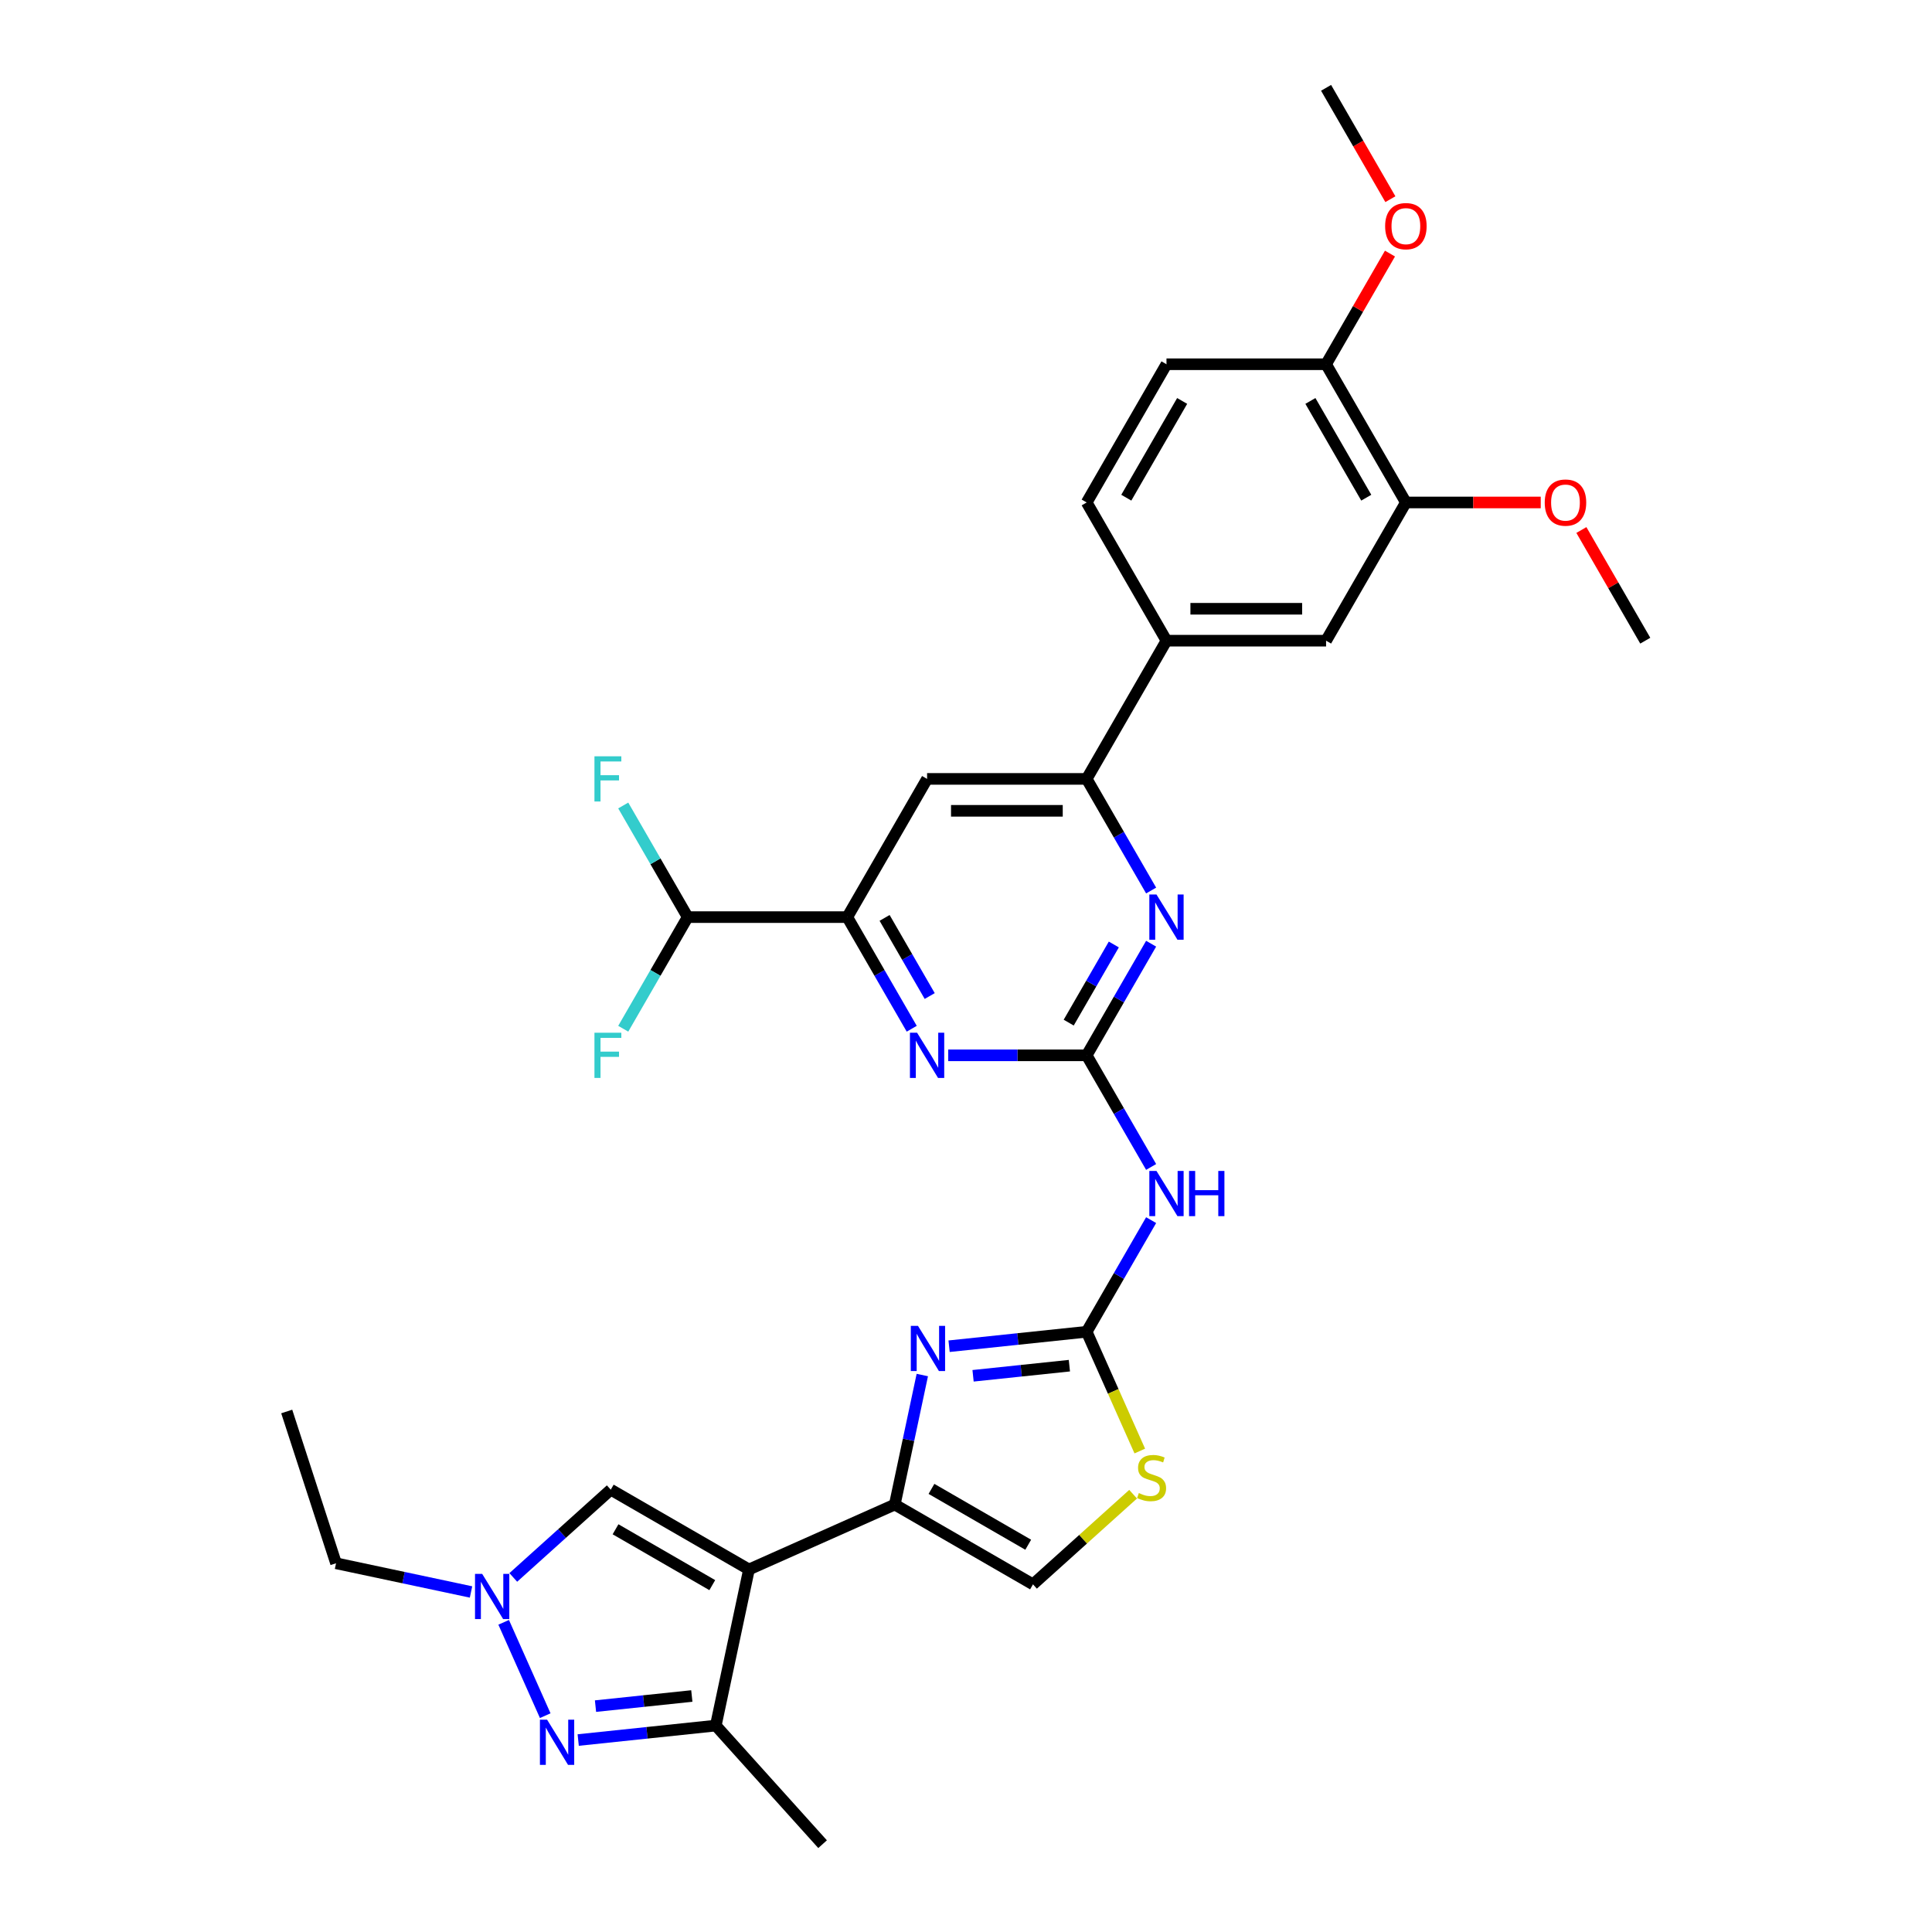 <?xml version='1.0' encoding='iso-8859-1'?>
<svg version='1.1' baseProfile='full'
              xmlns='http://www.w3.org/2000/svg'
                      xmlns:rdkit='http://www.rdkit.org/xml'
                      xmlns:xlink='http://www.w3.org/1999/xlink'
                  xml:space='preserve'
width='1000px' height='1000px' viewBox='0 0 1000 1000'>
<!-- END OF HEADER -->
<rect style='opacity:1.0;fill:#FFFFFF;stroke:none' width='1000' height='1000' x='0' y='0'> </rect>
<path class='bond-0' d='M 387.668,812.354 L 463.134,778.754' style='fill:none;fill-rule:evenodd;stroke:#000000;stroke-width:6px;stroke-linecap:butt;stroke-linejoin:miter;stroke-opacity:1' />
<path class='bond-5' d='M 387.668,812.354 L 370.493,893.156' style='fill:none;fill-rule:evenodd;stroke:#000000;stroke-width:6px;stroke-linecap:butt;stroke-linejoin:miter;stroke-opacity:1' />
<path class='bond-10' d='M 387.668,812.354 L 316.128,771.05' style='fill:none;fill-rule:evenodd;stroke:#000000;stroke-width:6px;stroke-linecap:butt;stroke-linejoin:miter;stroke-opacity:1' />
<path class='bond-10' d='M 368.677,820.466 L 318.598,791.553' style='fill:none;fill-rule:evenodd;stroke:#000000;stroke-width:6px;stroke-linecap:butt;stroke-linejoin:miter;stroke-opacity:1' />
<path class='bond-2' d='M 463.134,778.754 L 470.259,745.234' style='fill:none;fill-rule:evenodd;stroke:#000000;stroke-width:6px;stroke-linecap:butt;stroke-linejoin:miter;stroke-opacity:1' />
<path class='bond-2' d='M 470.259,745.234 L 477.384,711.714' style='fill:none;fill-rule:evenodd;stroke:#0000FF;stroke-width:6px;stroke-linecap:butt;stroke-linejoin:miter;stroke-opacity:1' />
<path class='bond-14' d='M 463.134,778.754 L 534.674,820.058' style='fill:none;fill-rule:evenodd;stroke:#000000;stroke-width:6px;stroke-linecap:butt;stroke-linejoin:miter;stroke-opacity:1' />
<path class='bond-14' d='M 482.126,770.642 L 532.204,799.554' style='fill:none;fill-rule:evenodd;stroke:#000000;stroke-width:6px;stroke-linecap:butt;stroke-linejoin:miter;stroke-opacity:1' />
<path class='bond-1' d='M 562.464,546.236 L 579.143,575.125' style='fill:none;fill-rule:evenodd;stroke:#000000;stroke-width:6px;stroke-linecap:butt;stroke-linejoin:miter;stroke-opacity:1' />
<path class='bond-1' d='M 579.143,575.125 L 595.822,604.014' style='fill:none;fill-rule:evenodd;stroke:#0000FF;stroke-width:6px;stroke-linecap:butt;stroke-linejoin:miter;stroke-opacity:1' />
<path class='bond-8' d='M 562.464,546.236 L 579.143,517.347' style='fill:none;fill-rule:evenodd;stroke:#000000;stroke-width:6px;stroke-linecap:butt;stroke-linejoin:miter;stroke-opacity:1' />
<path class='bond-8' d='M 579.143,517.347 L 595.822,488.459' style='fill:none;fill-rule:evenodd;stroke:#0000FF;stroke-width:6px;stroke-linecap:butt;stroke-linejoin:miter;stroke-opacity:1' />
<path class='bond-8' d='M 553.16,529.309 L 564.835,509.087' style='fill:none;fill-rule:evenodd;stroke:#000000;stroke-width:6px;stroke-linecap:butt;stroke-linejoin:miter;stroke-opacity:1' />
<path class='bond-8' d='M 564.835,509.087 L 576.511,488.864' style='fill:none;fill-rule:evenodd;stroke:#0000FF;stroke-width:6px;stroke-linecap:butt;stroke-linejoin:miter;stroke-opacity:1' />
<path class='bond-9' d='M 562.464,546.236 L 526.629,546.236' style='fill:none;fill-rule:evenodd;stroke:#000000;stroke-width:6px;stroke-linecap:butt;stroke-linejoin:miter;stroke-opacity:1' />
<path class='bond-9' d='M 526.629,546.236 L 490.794,546.236' style='fill:none;fill-rule:evenodd;stroke:#0000FF;stroke-width:6px;stroke-linecap:butt;stroke-linejoin:miter;stroke-opacity:1' />
<path class='bond-3' d='M 491.246,696.802 L 526.855,693.06' style='fill:none;fill-rule:evenodd;stroke:#0000FF;stroke-width:6px;stroke-linecap:butt;stroke-linejoin:miter;stroke-opacity:1' />
<path class='bond-3' d='M 526.855,693.06 L 562.464,689.317' style='fill:none;fill-rule:evenodd;stroke:#000000;stroke-width:6px;stroke-linecap:butt;stroke-linejoin:miter;stroke-opacity:1' />
<path class='bond-3' d='M 503.656,712.11 L 528.582,709.491' style='fill:none;fill-rule:evenodd;stroke:#0000FF;stroke-width:6px;stroke-linecap:butt;stroke-linejoin:miter;stroke-opacity:1' />
<path class='bond-3' d='M 528.582,709.491 L 553.509,706.871' style='fill:none;fill-rule:evenodd;stroke:#000000;stroke-width:6px;stroke-linecap:butt;stroke-linejoin:miter;stroke-opacity:1' />
<path class='bond-6' d='M 562.464,689.317 L 579.143,660.428' style='fill:none;fill-rule:evenodd;stroke:#000000;stroke-width:6px;stroke-linecap:butt;stroke-linejoin:miter;stroke-opacity:1' />
<path class='bond-6' d='M 579.143,660.428 L 595.822,631.539' style='fill:none;fill-rule:evenodd;stroke:#0000FF;stroke-width:6px;stroke-linecap:butt;stroke-linejoin:miter;stroke-opacity:1' />
<path class='bond-33' d='M 562.464,689.317 L 576.208,720.185' style='fill:none;fill-rule:evenodd;stroke:#000000;stroke-width:6px;stroke-linecap:butt;stroke-linejoin:miter;stroke-opacity:1' />
<path class='bond-33' d='M 576.208,720.185 L 589.951,751.053' style='fill:none;fill-rule:evenodd;stroke:#CCCC00;stroke-width:6px;stroke-linecap:butt;stroke-linejoin:miter;stroke-opacity:1' />
<path class='bond-4' d='M 299.276,900.641 L 334.884,896.899' style='fill:none;fill-rule:evenodd;stroke:#0000FF;stroke-width:6px;stroke-linecap:butt;stroke-linejoin:miter;stroke-opacity:1' />
<path class='bond-4' d='M 334.884,896.899 L 370.493,893.156' style='fill:none;fill-rule:evenodd;stroke:#000000;stroke-width:6px;stroke-linecap:butt;stroke-linejoin:miter;stroke-opacity:1' />
<path class='bond-4' d='M 308.231,883.088 L 333.157,880.468' style='fill:none;fill-rule:evenodd;stroke:#0000FF;stroke-width:6px;stroke-linecap:butt;stroke-linejoin:miter;stroke-opacity:1' />
<path class='bond-4' d='M 333.157,880.468 L 358.084,877.848' style='fill:none;fill-rule:evenodd;stroke:#000000;stroke-width:6px;stroke-linecap:butt;stroke-linejoin:miter;stroke-opacity:1' />
<path class='bond-32' d='M 282.211,888.028 L 260.698,839.711' style='fill:none;fill-rule:evenodd;stroke:#0000FF;stroke-width:6px;stroke-linecap:butt;stroke-linejoin:miter;stroke-opacity:1' />
<path class='bond-28' d='M 370.493,893.156 L 425.769,954.545' style='fill:none;fill-rule:evenodd;stroke:#000000;stroke-width:6px;stroke-linecap:butt;stroke-linejoin:miter;stroke-opacity:1' />
<path class='bond-7' d='M 265.676,816.477 L 290.902,793.764' style='fill:none;fill-rule:evenodd;stroke:#0000FF;stroke-width:6px;stroke-linecap:butt;stroke-linejoin:miter;stroke-opacity:1' />
<path class='bond-7' d='M 290.902,793.764 L 316.128,771.05' style='fill:none;fill-rule:evenodd;stroke:#000000;stroke-width:6px;stroke-linecap:butt;stroke-linejoin:miter;stroke-opacity:1' />
<path class='bond-26' d='M 243.801,824 L 208.869,816.575' style='fill:none;fill-rule:evenodd;stroke:#0000FF;stroke-width:6px;stroke-linecap:butt;stroke-linejoin:miter;stroke-opacity:1' />
<path class='bond-26' d='M 208.869,816.575 L 173.936,809.15' style='fill:none;fill-rule:evenodd;stroke:#000000;stroke-width:6px;stroke-linecap:butt;stroke-linejoin:miter;stroke-opacity:1' />
<path class='bond-11' d='M 595.822,460.934 L 579.143,432.045' style='fill:none;fill-rule:evenodd;stroke:#0000FF;stroke-width:6px;stroke-linecap:butt;stroke-linejoin:miter;stroke-opacity:1' />
<path class='bond-11' d='M 579.143,432.045 L 562.464,403.156' style='fill:none;fill-rule:evenodd;stroke:#000000;stroke-width:6px;stroke-linecap:butt;stroke-linejoin:miter;stroke-opacity:1' />
<path class='bond-12' d='M 471.911,532.474 L 455.232,503.585' style='fill:none;fill-rule:evenodd;stroke:#0000FF;stroke-width:6px;stroke-linecap:butt;stroke-linejoin:miter;stroke-opacity:1' />
<path class='bond-12' d='M 455.232,503.585 L 438.553,474.696' style='fill:none;fill-rule:evenodd;stroke:#000000;stroke-width:6px;stroke-linecap:butt;stroke-linejoin:miter;stroke-opacity:1' />
<path class='bond-12' d='M 481.215,515.547 L 469.54,495.324' style='fill:none;fill-rule:evenodd;stroke:#0000FF;stroke-width:6px;stroke-linecap:butt;stroke-linejoin:miter;stroke-opacity:1' />
<path class='bond-12' d='M 469.54,495.324 L 457.865,475.102' style='fill:none;fill-rule:evenodd;stroke:#000000;stroke-width:6px;stroke-linecap:butt;stroke-linejoin:miter;stroke-opacity:1' />
<path class='bond-16' d='M 562.464,403.156 L 603.768,331.616' style='fill:none;fill-rule:evenodd;stroke:#000000;stroke-width:6px;stroke-linecap:butt;stroke-linejoin:miter;stroke-opacity:1' />
<path class='bond-34' d='M 562.464,403.156 L 479.857,403.156' style='fill:none;fill-rule:evenodd;stroke:#000000;stroke-width:6px;stroke-linecap:butt;stroke-linejoin:miter;stroke-opacity:1' />
<path class='bond-34' d='M 550.073,419.677 L 492.248,419.677' style='fill:none;fill-rule:evenodd;stroke:#000000;stroke-width:6px;stroke-linecap:butt;stroke-linejoin:miter;stroke-opacity:1' />
<path class='bond-15' d='M 438.553,474.696 L 479.857,403.156' style='fill:none;fill-rule:evenodd;stroke:#000000;stroke-width:6px;stroke-linecap:butt;stroke-linejoin:miter;stroke-opacity:1' />
<path class='bond-19' d='M 438.553,474.696 L 355.945,474.696' style='fill:none;fill-rule:evenodd;stroke:#000000;stroke-width:6px;stroke-linecap:butt;stroke-linejoin:miter;stroke-opacity:1' />
<path class='bond-13' d='M 586.498,773.396 L 560.586,796.727' style='fill:none;fill-rule:evenodd;stroke:#CCCC00;stroke-width:6px;stroke-linecap:butt;stroke-linejoin:miter;stroke-opacity:1' />
<path class='bond-13' d='M 560.586,796.727 L 534.674,820.058' style='fill:none;fill-rule:evenodd;stroke:#000000;stroke-width:6px;stroke-linecap:butt;stroke-linejoin:miter;stroke-opacity:1' />
<path class='bond-17' d='M 603.768,331.616 L 686.376,331.616' style='fill:none;fill-rule:evenodd;stroke:#000000;stroke-width:6px;stroke-linecap:butt;stroke-linejoin:miter;stroke-opacity:1' />
<path class='bond-17' d='M 616.159,315.094 L 673.985,315.094' style='fill:none;fill-rule:evenodd;stroke:#000000;stroke-width:6px;stroke-linecap:butt;stroke-linejoin:miter;stroke-opacity:1' />
<path class='bond-21' d='M 603.768,331.616 L 562.464,260.075' style='fill:none;fill-rule:evenodd;stroke:#000000;stroke-width:6px;stroke-linecap:butt;stroke-linejoin:miter;stroke-opacity:1' />
<path class='bond-18' d='M 686.376,331.616 L 727.679,260.075' style='fill:none;fill-rule:evenodd;stroke:#000000;stroke-width:6px;stroke-linecap:butt;stroke-linejoin:miter;stroke-opacity:1' />
<path class='bond-25' d='M 727.679,260.075 L 762.581,260.075' style='fill:none;fill-rule:evenodd;stroke:#000000;stroke-width:6px;stroke-linecap:butt;stroke-linejoin:miter;stroke-opacity:1' />
<path class='bond-25' d='M 762.581,260.075 L 797.483,260.075' style='fill:none;fill-rule:evenodd;stroke:#FF0000;stroke-width:6px;stroke-linecap:butt;stroke-linejoin:miter;stroke-opacity:1' />
<path class='bond-35' d='M 727.679,260.075 L 686.376,188.535' style='fill:none;fill-rule:evenodd;stroke:#000000;stroke-width:6px;stroke-linecap:butt;stroke-linejoin:miter;stroke-opacity:1' />
<path class='bond-35' d='M 707.176,257.605 L 678.263,207.527' style='fill:none;fill-rule:evenodd;stroke:#000000;stroke-width:6px;stroke-linecap:butt;stroke-linejoin:miter;stroke-opacity:1' />
<path class='bond-23' d='M 355.945,474.696 L 339.266,445.807' style='fill:none;fill-rule:evenodd;stroke:#000000;stroke-width:6px;stroke-linecap:butt;stroke-linejoin:miter;stroke-opacity:1' />
<path class='bond-23' d='M 339.266,445.807 L 322.587,416.918' style='fill:none;fill-rule:evenodd;stroke:#33CCCC;stroke-width:6px;stroke-linecap:butt;stroke-linejoin:miter;stroke-opacity:1' />
<path class='bond-24' d='M 355.945,474.696 L 339.266,503.585' style='fill:none;fill-rule:evenodd;stroke:#000000;stroke-width:6px;stroke-linecap:butt;stroke-linejoin:miter;stroke-opacity:1' />
<path class='bond-24' d='M 339.266,503.585 L 322.587,532.474' style='fill:none;fill-rule:evenodd;stroke:#33CCCC;stroke-width:6px;stroke-linecap:butt;stroke-linejoin:miter;stroke-opacity:1' />
<path class='bond-20' d='M 686.376,188.535 L 603.768,188.535' style='fill:none;fill-rule:evenodd;stroke:#000000;stroke-width:6px;stroke-linecap:butt;stroke-linejoin:miter;stroke-opacity:1' />
<path class='bond-27' d='M 686.376,188.535 L 702.912,159.894' style='fill:none;fill-rule:evenodd;stroke:#000000;stroke-width:6px;stroke-linecap:butt;stroke-linejoin:miter;stroke-opacity:1' />
<path class='bond-27' d='M 702.912,159.894 L 719.448,131.253' style='fill:none;fill-rule:evenodd;stroke:#FF0000;stroke-width:6px;stroke-linecap:butt;stroke-linejoin:miter;stroke-opacity:1' />
<path class='bond-22' d='M 562.464,260.075 L 603.768,188.535' style='fill:none;fill-rule:evenodd;stroke:#000000;stroke-width:6px;stroke-linecap:butt;stroke-linejoin:miter;stroke-opacity:1' />
<path class='bond-22' d='M 582.968,257.605 L 611.881,207.527' style='fill:none;fill-rule:evenodd;stroke:#000000;stroke-width:6px;stroke-linecap:butt;stroke-linejoin:miter;stroke-opacity:1' />
<path class='bond-29' d='M 818.519,274.333 L 835.055,302.974' style='fill:none;fill-rule:evenodd;stroke:#FF0000;stroke-width:6px;stroke-linecap:butt;stroke-linejoin:miter;stroke-opacity:1' />
<path class='bond-29' d='M 835.055,302.974 L 851.591,331.616' style='fill:none;fill-rule:evenodd;stroke:#000000;stroke-width:6px;stroke-linecap:butt;stroke-linejoin:miter;stroke-opacity:1' />
<path class='bond-31' d='M 173.936,809.15 L 148.409,730.586' style='fill:none;fill-rule:evenodd;stroke:#000000;stroke-width:6px;stroke-linecap:butt;stroke-linejoin:miter;stroke-opacity:1' />
<path class='bond-30' d='M 719.657,103.1 L 703.017,74.277' style='fill:none;fill-rule:evenodd;stroke:#FF0000;stroke-width:6px;stroke-linecap:butt;stroke-linejoin:miter;stroke-opacity:1' />
<path class='bond-30' d='M 703.017,74.277 L 686.376,45.455' style='fill:none;fill-rule:evenodd;stroke:#000000;stroke-width:6px;stroke-linecap:butt;stroke-linejoin:miter;stroke-opacity:1' />
<path  class='atom-3' d='M 475.138 686.254
L 482.804 698.646
Q 483.564 699.868, 484.787 702.082
Q 486.009 704.296, 486.075 704.428
L 486.075 686.254
L 489.181 686.254
L 489.181 709.649
L 485.976 709.649
L 477.748 696.101
Q 476.79 694.515, 475.766 692.698
Q 474.775 690.881, 474.477 690.319
L 474.477 709.649
L 471.437 709.649
L 471.437 686.254
L 475.138 686.254
' fill='#0000FF'/>
<path  class='atom-5' d='M 283.167 890.094
L 290.833 902.485
Q 291.593 903.707, 292.816 905.921
Q 294.038 908.135, 294.104 908.267
L 294.104 890.094
L 297.21 890.094
L 297.21 913.488
L 294.005 913.488
L 285.777 899.94
Q 284.819 898.354, 283.795 896.537
Q 282.804 894.72, 282.506 894.158
L 282.506 913.488
L 279.466 913.488
L 279.466 890.094
L 283.167 890.094
' fill='#0000FF'/>
<path  class='atom-7' d='M 598.597 606.079
L 606.263 618.471
Q 607.023 619.693, 608.245 621.907
Q 609.468 624.121, 609.534 624.253
L 609.534 606.079
L 612.64 606.079
L 612.64 629.474
L 609.435 629.474
L 601.207 615.926
Q 600.249 614.34, 599.225 612.523
Q 598.233 610.705, 597.936 610.144
L 597.936 629.474
L 594.896 629.474
L 594.896 606.079
L 598.597 606.079
' fill='#0000FF'/>
<path  class='atom-7' d='M 615.449 606.079
L 618.621 606.079
L 618.621 616.025
L 630.582 616.025
L 630.582 606.079
L 633.755 606.079
L 633.755 629.474
L 630.582 629.474
L 630.582 618.669
L 618.621 618.669
L 618.621 629.474
L 615.449 629.474
L 615.449 606.079
' fill='#0000FF'/>
<path  class='atom-8' d='M 249.568 814.628
L 257.233 827.019
Q 257.993 828.242, 259.216 830.456
Q 260.439 832.669, 260.505 832.802
L 260.505 814.628
L 263.611 814.628
L 263.611 838.022
L 260.406 838.022
L 252.178 824.475
Q 251.22 822.889, 250.195 821.071
Q 249.204 819.254, 248.907 818.692
L 248.907 838.022
L 245.867 838.022
L 245.867 814.628
L 249.568 814.628
' fill='#0000FF'/>
<path  class='atom-9' d='M 598.597 462.999
L 606.263 475.39
Q 607.023 476.613, 608.245 478.826
Q 609.468 481.04, 609.534 481.173
L 609.534 462.999
L 612.64 462.999
L 612.64 486.393
L 609.435 486.393
L 601.207 472.846
Q 600.249 471.26, 599.225 469.442
Q 598.233 467.625, 597.936 467.063
L 597.936 486.393
L 594.896 486.393
L 594.896 462.999
L 598.597 462.999
' fill='#0000FF'/>
<path  class='atom-10' d='M 474.685 534.539
L 482.351 546.93
Q 483.111 548.153, 484.334 550.367
Q 485.557 552.581, 485.623 552.713
L 485.623 534.539
L 488.729 534.539
L 488.729 557.934
L 485.524 557.934
L 477.296 544.386
Q 476.338 542.8, 475.313 540.983
Q 474.322 539.165, 474.025 538.603
L 474.025 557.934
L 470.985 557.934
L 470.985 534.539
L 474.685 534.539
' fill='#0000FF'/>
<path  class='atom-14' d='M 589.455 772.812
Q 589.72 772.911, 590.81 773.374
Q 591.9 773.836, 593.09 774.134
Q 594.313 774.398, 595.502 774.398
Q 597.716 774.398, 599.005 773.341
Q 600.293 772.25, 600.293 770.367
Q 600.293 769.078, 599.632 768.285
Q 599.005 767.492, 598.013 767.063
Q 597.022 766.633, 595.37 766.137
Q 593.288 765.51, 592.033 764.915
Q 590.81 764.32, 589.918 763.064
Q 589.059 761.809, 589.059 759.694
Q 589.059 756.753, 591.041 754.936
Q 593.057 753.118, 597.022 753.118
Q 599.732 753.118, 602.805 754.407
L 602.045 756.951
Q 599.236 755.795, 597.121 755.795
Q 594.841 755.795, 593.586 756.753
Q 592.33 757.678, 592.363 759.298
Q 592.363 760.553, 592.991 761.313
Q 593.652 762.073, 594.577 762.503
Q 595.535 762.932, 597.121 763.428
Q 599.236 764.089, 600.492 764.75
Q 601.747 765.41, 602.639 766.765
Q 603.565 768.087, 603.565 770.367
Q 603.565 773.605, 601.384 775.356
Q 599.236 777.075, 595.634 777.075
Q 593.553 777.075, 591.966 776.612
Q 590.413 776.183, 588.563 775.423
L 589.455 772.812
' fill='#CCCC00'/>
<path  class='atom-24' d='M 307.686 391.459
L 321.597 391.459
L 321.597 394.135
L 310.825 394.135
L 310.825 401.239
L 320.408 401.239
L 320.408 403.949
L 310.825 403.949
L 310.825 414.853
L 307.686 414.853
L 307.686 391.459
' fill='#33CCCC'/>
<path  class='atom-25' d='M 307.686 534.539
L 321.597 534.539
L 321.597 537.216
L 310.825 537.216
L 310.825 544.32
L 320.408 544.32
L 320.408 547.029
L 310.825 547.029
L 310.825 557.934
L 307.686 557.934
L 307.686 534.539
' fill='#33CCCC'/>
<path  class='atom-26' d='M 799.548 260.141
Q 799.548 254.524, 802.324 251.385
Q 805.099 248.246, 810.287 248.246
Q 815.475 248.246, 818.25 251.385
Q 821.026 254.524, 821.026 260.141
Q 821.026 265.825, 818.217 269.063
Q 815.409 272.268, 810.287 272.268
Q 805.132 272.268, 802.324 269.063
Q 799.548 265.858, 799.548 260.141
M 810.287 269.625
Q 813.856 269.625, 815.772 267.246
Q 817.722 264.834, 817.722 260.141
Q 817.722 255.548, 815.772 253.235
Q 813.856 250.889, 810.287 250.889
Q 806.718 250.889, 804.769 253.202
Q 802.852 255.515, 802.852 260.141
Q 802.852 264.867, 804.769 267.246
Q 806.718 269.625, 810.287 269.625
' fill='#FF0000'/>
<path  class='atom-28' d='M 716.94 117.061
Q 716.94 111.444, 719.716 108.304
Q 722.492 105.165, 727.679 105.165
Q 732.867 105.165, 735.643 108.304
Q 738.418 111.444, 738.418 117.061
Q 738.418 122.744, 735.61 125.983
Q 732.801 129.188, 727.679 129.188
Q 722.525 129.188, 719.716 125.983
Q 716.94 122.777, 716.94 117.061
M 727.679 126.544
Q 731.248 126.544, 733.165 124.165
Q 735.114 121.753, 735.114 117.061
Q 735.114 112.468, 733.165 110.155
Q 731.248 107.809, 727.679 107.809
Q 724.111 107.809, 722.161 110.122
Q 720.245 112.435, 720.245 117.061
Q 720.245 121.786, 722.161 124.165
Q 724.111 126.544, 727.679 126.544
' fill='#FF0000'/>
</svg>

